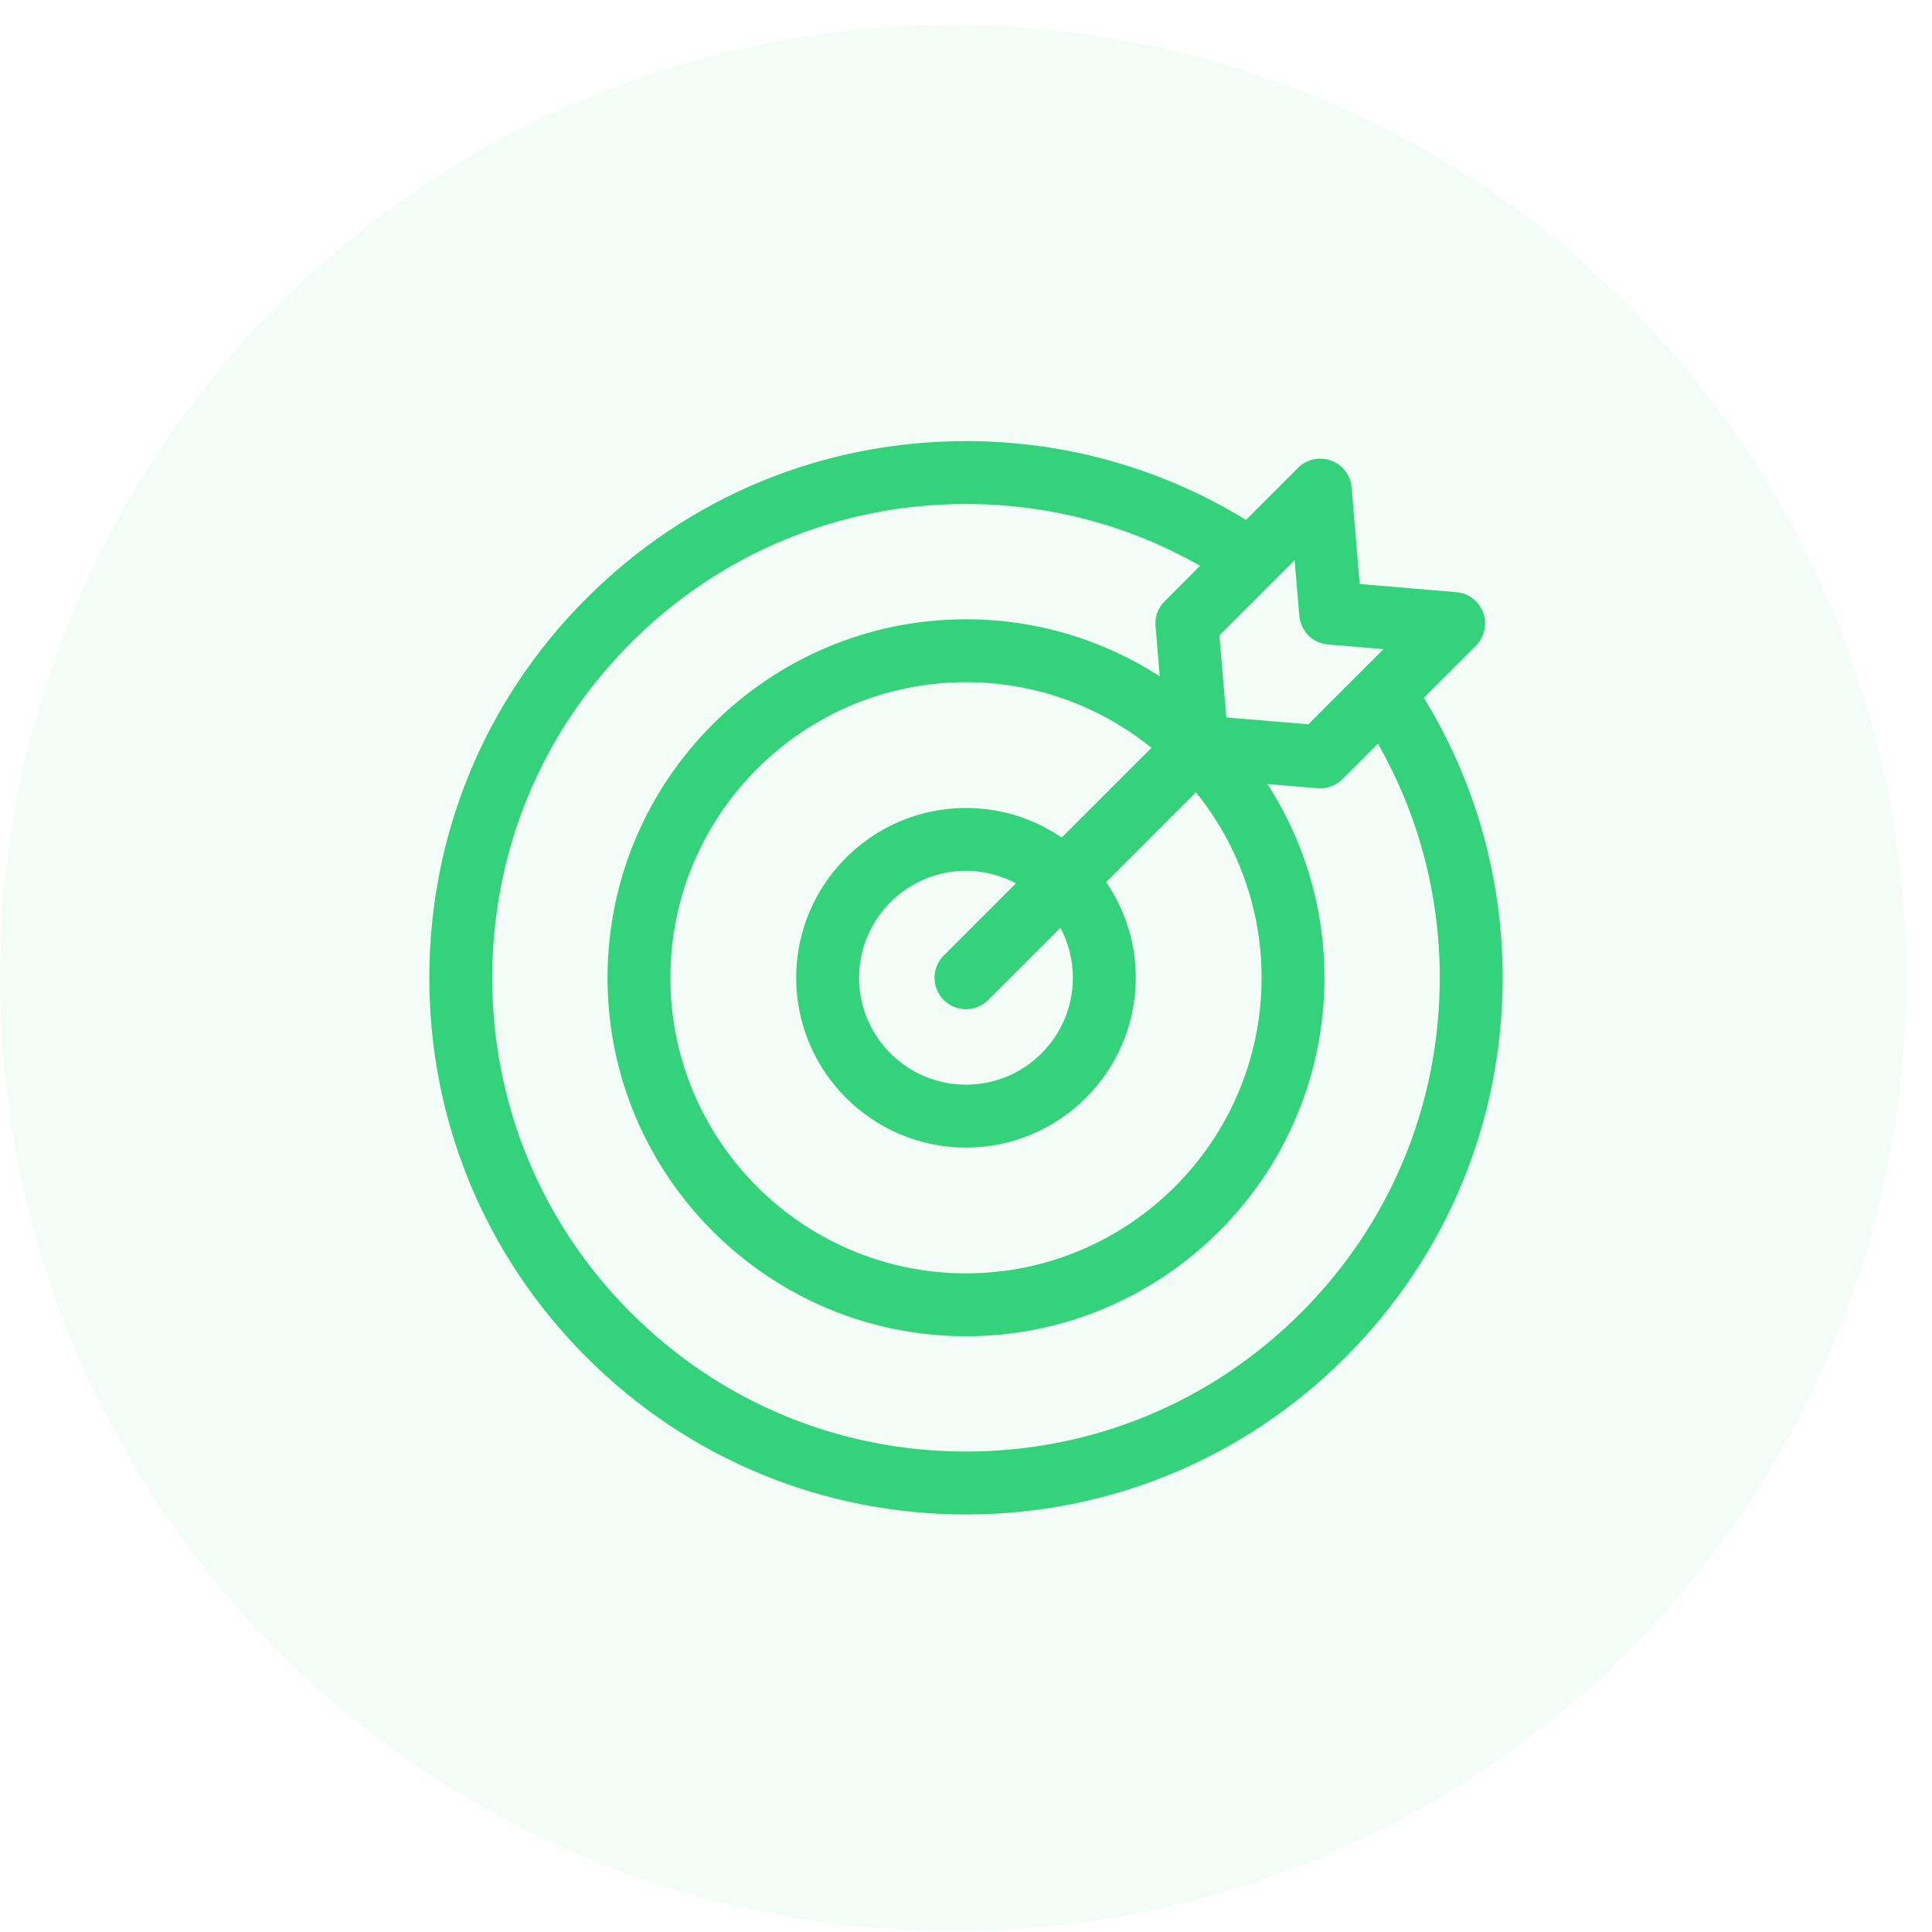 <svg width="72" height="72" viewBox="0 0 72 72" fill="none" xmlns="http://www.w3.org/2000/svg">
<circle cx="35.519" cy="36.451" r="35.519" fill="#34D27B" fill-opacity="0.06"/>
<g clip-path="url(#clip0_2_210)">
<path d="M53.063 26.004L55.004 24.064C55.326 23.742 55.432 23.262 55.276 22.833C55.119 22.405 54.728 22.106 54.273 22.068L50.674 21.764L50.371 18.165C50.333 17.711 50.034 17.32 49.606 17.163C49.177 17.007 48.697 17.113 48.374 17.435L46.434 19.375C43.297 17.452 39.71 16.439 36 16.439C30.658 16.439 25.635 18.519 21.858 22.297C18.08 26.074 16 31.097 16 36.439C16 41.781 18.08 46.803 21.858 50.581C25.635 54.358 30.658 56.439 36 56.439C41.342 56.439 46.365 54.358 50.142 50.581C53.92 46.803 56 41.781 56 36.439C56 32.728 54.987 29.142 53.063 26.004ZM48.422 22.948C48.47 23.517 48.922 23.969 49.491 24.017L51.562 24.191L48.759 26.994L45.702 26.736L45.444 23.68L48.247 20.877L48.422 22.948ZM39.984 36.439C39.984 38.636 38.197 40.423 36 40.423C33.803 40.423 32.016 38.636 32.016 36.439C32.016 34.242 33.803 32.454 36 32.454C36.673 32.454 37.307 32.623 37.863 32.918L35.171 35.61C34.714 36.068 34.714 36.809 35.171 37.267C35.4 37.496 35.7 37.611 36 37.611C36.3 37.611 36.6 37.496 36.828 37.267L39.52 34.576C39.816 35.132 39.984 35.766 39.984 36.439ZM39.566 31.215C38.55 30.519 37.322 30.111 36 30.111C32.511 30.111 29.672 32.949 29.672 36.439C29.672 39.928 32.511 42.767 36 42.767C39.489 42.767 42.328 39.928 42.328 36.439C42.328 35.117 41.92 33.888 41.224 32.872L44.57 29.526C46.099 31.418 47.016 33.823 47.016 36.439C47.016 42.513 42.074 47.454 36 47.454C29.926 47.454 24.984 42.513 24.984 36.439C24.984 30.365 29.926 25.423 36 25.423C38.616 25.423 41.021 26.34 42.913 27.869L39.566 31.215ZM48.485 48.923C45.15 52.258 40.716 54.095 36 54.095C31.284 54.095 26.85 52.258 23.515 48.923C20.18 45.589 18.344 41.155 18.344 36.439C18.344 31.723 20.18 27.289 23.515 23.954C26.85 20.619 31.284 18.782 36 18.782C39.085 18.782 42.074 19.575 44.724 21.085L43.403 22.407C43.189 22.621 43.067 22.907 43.06 23.206C43.059 23.248 43.06 23.291 43.063 23.334L43.221 25.204C41.138 23.86 38.658 23.079 36 23.079C28.634 23.079 22.641 29.072 22.641 36.439C22.641 43.805 28.634 49.798 36 49.798C43.366 49.798 49.359 43.805 49.359 36.439C49.359 33.78 48.579 31.301 47.235 29.218L49.105 29.375C49.138 29.378 49.17 29.379 49.203 29.379C49.209 29.379 49.214 29.379 49.22 29.378C49.235 29.378 49.251 29.377 49.266 29.376C49.292 29.375 49.317 29.373 49.342 29.37C49.358 29.368 49.373 29.366 49.389 29.363C49.414 29.359 49.438 29.355 49.462 29.349C49.478 29.346 49.493 29.342 49.508 29.338C49.532 29.331 49.556 29.324 49.579 29.316C49.595 29.311 49.61 29.305 49.624 29.3C49.647 29.291 49.67 29.281 49.693 29.27C49.707 29.264 49.721 29.258 49.736 29.25C49.758 29.239 49.78 29.226 49.802 29.213C49.815 29.205 49.828 29.198 49.841 29.19C49.864 29.175 49.886 29.158 49.909 29.141C49.919 29.133 49.93 29.126 49.94 29.118C49.971 29.093 50.002 29.065 50.032 29.036L51.353 27.714C52.864 30.365 53.656 33.353 53.656 36.439C53.656 41.155 51.82 45.589 48.485 48.923Z" fill="#34D27B"/>
</g>
<defs>
<clipPath id="clip0_2_210">
<rect width="40" height="40" fill="white" transform="translate(16 16.439)"/>
</clipPath>
</defs>
</svg>
